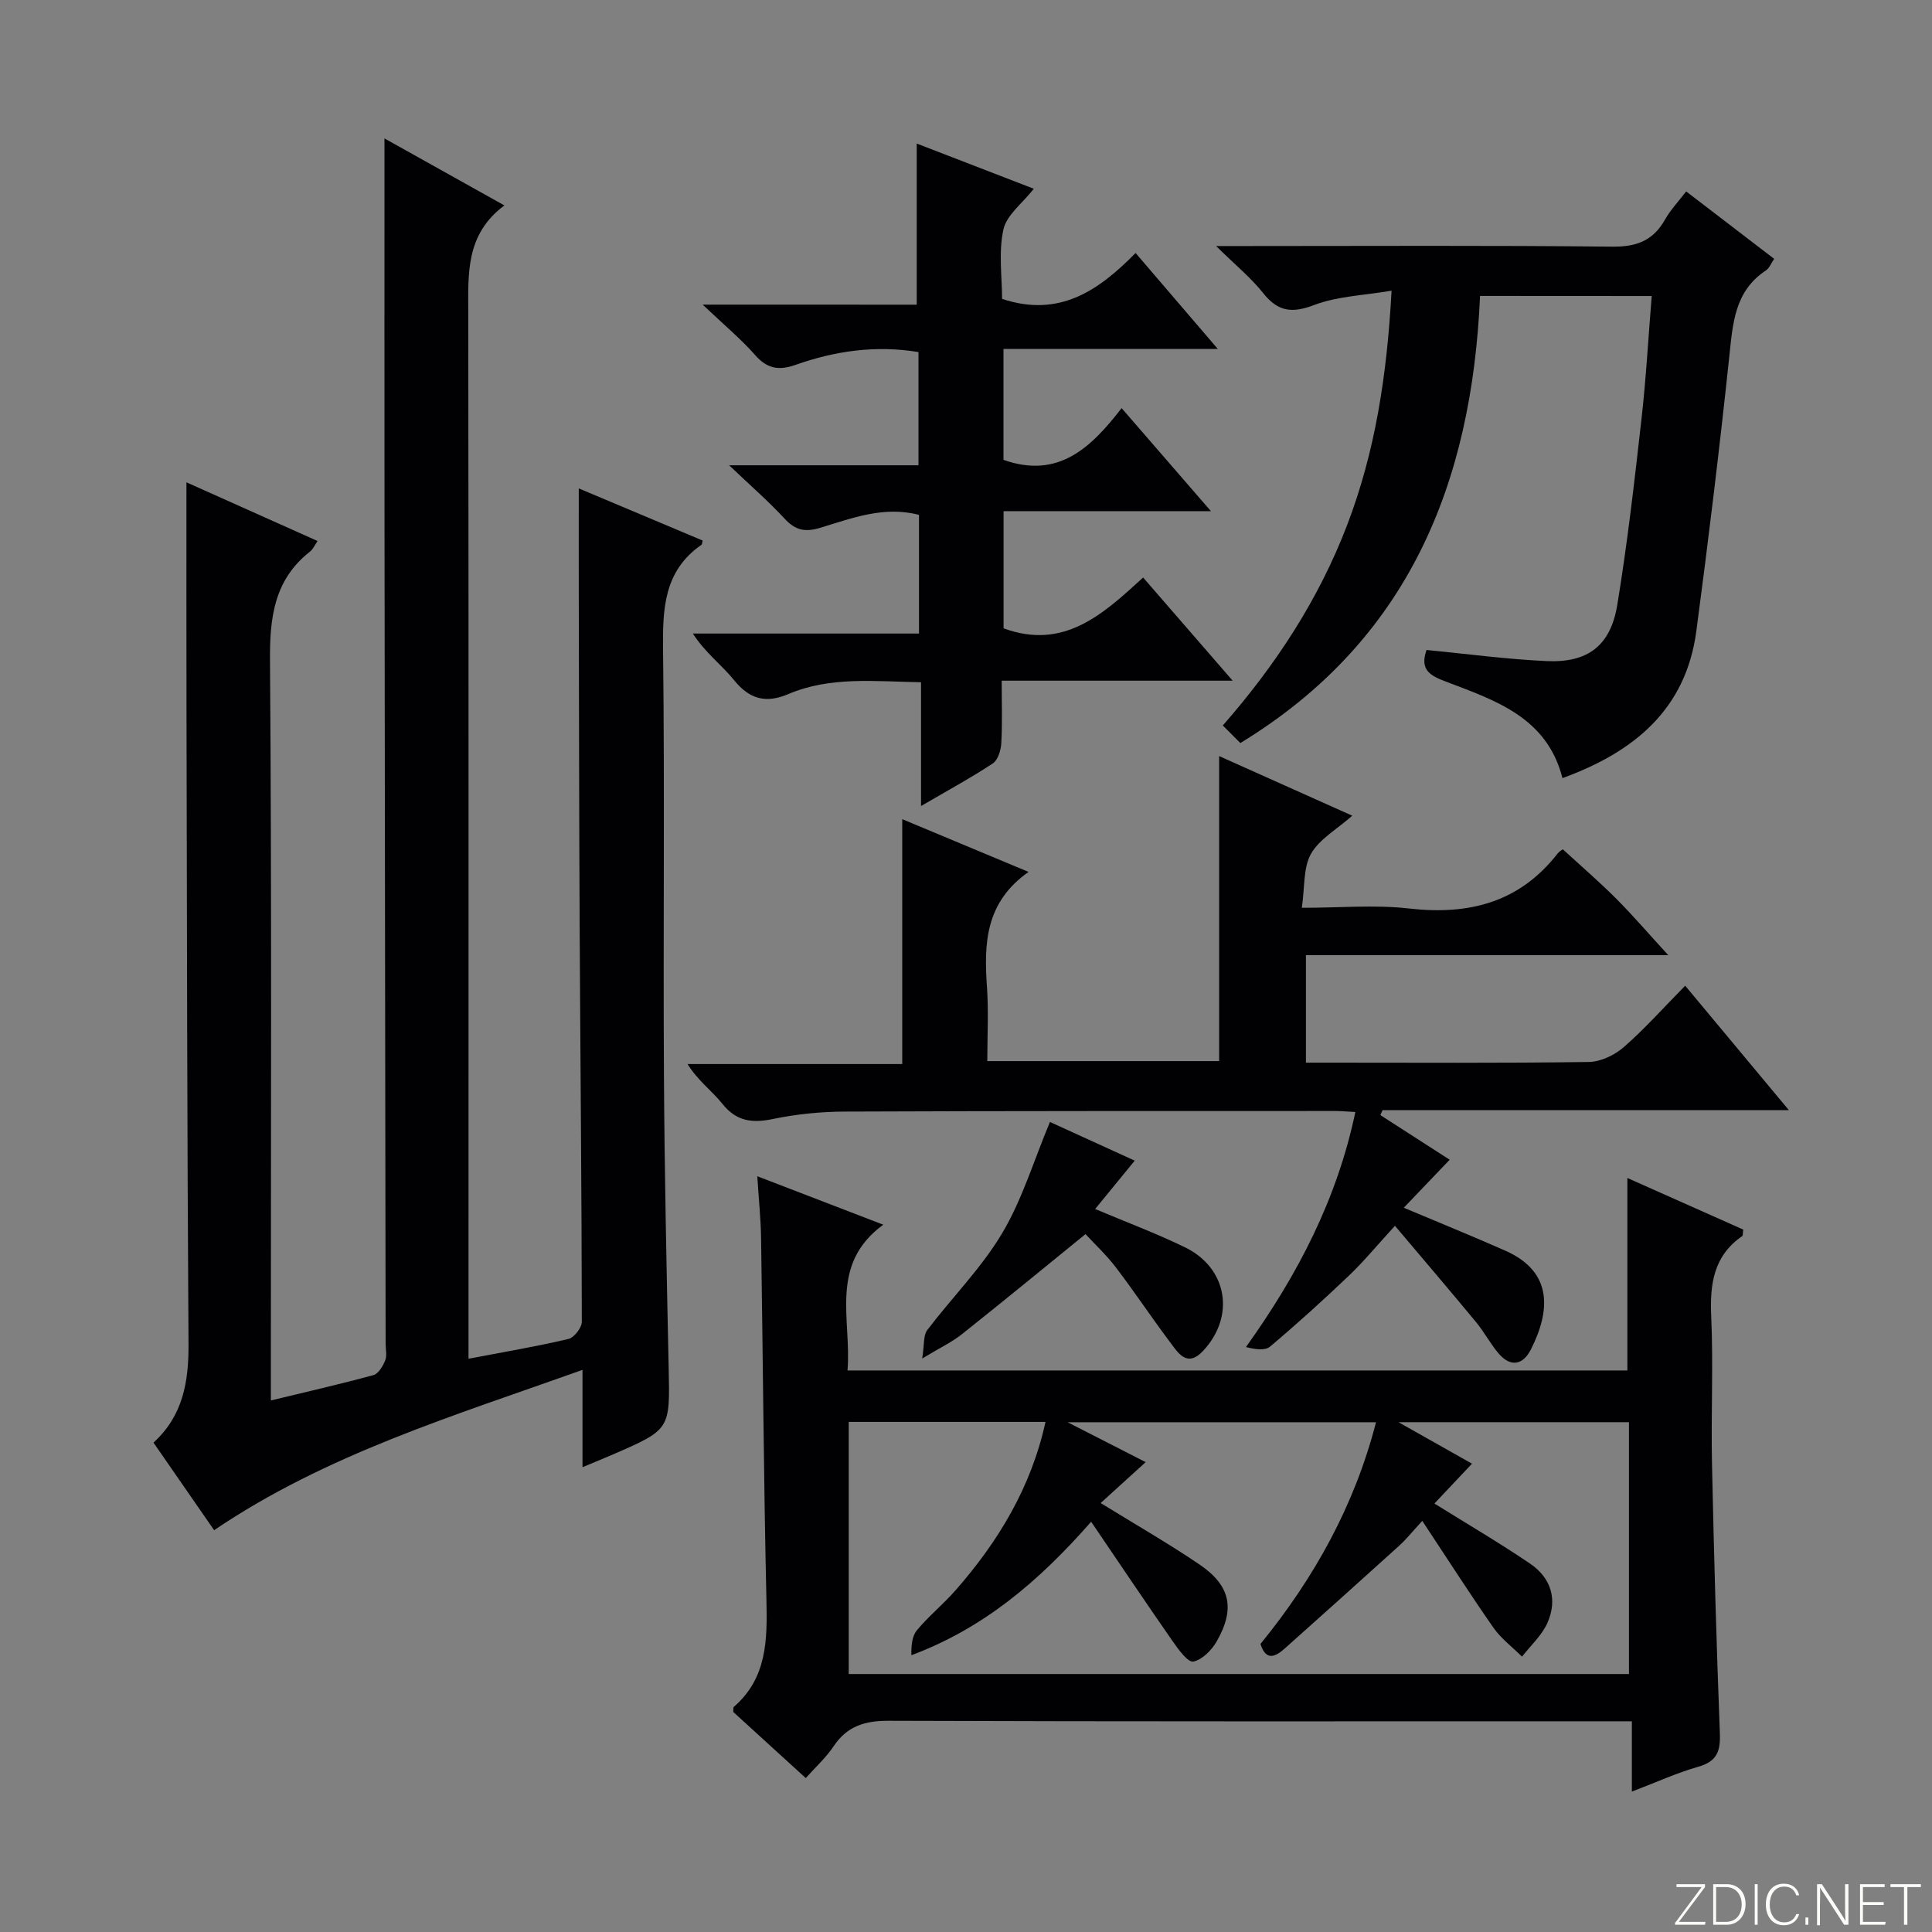 <svg enable-background="new 0 0 400 400" viewBox="0 0 400 400" xmlns="http://www.w3.org/2000/svg"><rect x="0" y="0" width="400" height="400" fill="#808080" stroke="none"/><g fill="#fbfcfa"><path d="m346.9 398 5.4-7.3h-5.2v-.6h5.9v.6l-5.4 7.2h5.5l-.1.6h-6.2v-.5z"/><path d="m354.7 390.1h2.8c2.3 0 3.9 1.6 3.9 4.1s-1.6 4.3-3.9 4.3h-2.8zm.6 7.8h2c2.2 0 3.3-1.6 3.3-3.6 0-1.8-1-3.6-3.3-3.6h-2z"/><path d="m363.9 390.1v8.4h-.6v-8.4z"/><path d="m372.5 396.3c-.4 1.3-1.4 2.3-3.2 2.3-2.4 0-3.7-1.9-3.7-4.3 0-2.3 1.2-4.3 3.7-4.3 1.8 0 2.9 1 3.2 2.4h-.6c-.4-1.1-1.1-1.8-2.5-1.8-2.1 0-3 1.9-3 3.7s.9 3.7 3 3.7c1.4 0 2.1-.7 2.5-1.7z"/><path d="m373.8 398.5v-1.5h.6v1.5z"/><path d="m376.2 398.5v-8.4h1c1.3 2 4.4 6.7 4.9 7.6-.1-1.2-.1-2.4-.1-3.8v-3.8h.7v8.4h-.9c-1.2-1.9-4.4-6.8-5-7.7.1 1.1 0 2.3 0 3.9v3.9h-.6z"/><path d="m390 394.4h-4.3v3.5h4.7l-.1.6h-5.2v-8.4h5.1v.6h-4.5v3.1h4.3v.7z"/><path d="m394.2 390.7h-2.8v-.6h6.3v.6h-2.8v7.8h-.7z"/></g><path d="m97 281.31c7.38-1.41 14.08-2.53 20.68-4.09 1.18-.28 2.78-2.33 2.78-3.56-.03-26.81-.3-53.63-.44-80.44-.12-23.16-.14-46.33-.19-69.49-.02-7.44 0-14.88 0-22.61 8.36 3.52 17.03 7.17 25.64 10.79-.13.57-.12.79-.21.86-7.88 5.45-8.08 13.36-7.98 21.97.35 29.16.01 58.33.18 87.49.11 20.31.55 40.62.98 60.93.27 12.79.39 12.79-11.52 17.96-1.8.78-3.62 1.52-6.32 2.65 0-3.69 0-6.77 0-9.84 0-3.13 0-6.25 0-10.31-26.61 9.51-53 17.44-76.27 33.19-4.08-5.89-8.23-11.89-12.55-18.13 6.13-5.6 7.3-12.63 7.25-20.44-.29-44.16-.32-88.32-.42-132.48-.03-15.12-.01-30.25-.01-45.9 8.75 3.92 17.76 7.95 27.15 12.15-.66.96-.97 1.72-1.53 2.16-7.43 5.82-8.39 13.57-8.32 22.55.37 48.99.18 97.99.18 146.99v6.24c7.46-1.81 14.38-3.38 21.23-5.25 1.04-.28 1.96-1.86 2.44-3.04.41-1 .09-2.3.09-3.47-.08-56.16-.17-112.32-.23-168.48-.03-27.13-.01-54.26-.01-81.05 7.33 4.09 15.73 8.78 24.83 13.87-8.09 6.01-7.49 14.21-7.48 22.47.09 69.84.05 139.67.05 209.49z" fill="#010103"/><path d="m166.82 368.13c-5.29-4.82-10.27-9.37-15-13.68.04-.71-.02-.94.07-1.02 6.95-6 6.98-13.93 6.79-22.26-.57-24.97-.72-49.95-1.11-74.93-.06-3.96-.48-7.91-.78-12.71 8.82 3.39 16.95 6.52 26.08 10.03-11.28 8.24-6.54 19.58-7.4 30.18h161.46c0-13.22 0-26.41 0-39.85 7.86 3.5 15.97 7.11 23.99 10.68-.11.76-.04 1.23-.21 1.35-5.93 4.09-6.72 9.91-6.42 16.61.45 10.15-.06 20.33.16 30.49.39 18.63.92 37.26 1.63 55.87.14 3.7-.62 5.8-4.45 6.89-4.44 1.26-8.68 3.21-13.77 5.15 0-4.95 0-9.3 0-14.55-2.71 0-4.79 0-6.87 0-49 0-97.99.07-146.99-.11-4.96-.02-8.59 1.1-11.4 5.26-1.54 2.32-3.66 4.24-5.78 6.6zm59.09-53.07c-11.05 12.59-22.41 22.09-37.22 27.64-.04-1.92.11-3.93 1.15-5.18 2.44-2.93 5.46-5.38 7.98-8.25 8.87-10.11 15.67-21.34 18.64-34.88-13.75 0-27.14 0-40.74 0v52.2h161.54c0-17.6 0-34.84 0-52.14-15.65 0-30.96 0-47.72 0 5.8 3.27 10.35 5.84 15.22 8.59-2.92 3.09-5.45 5.78-7.78 8.25 6.95 4.33 13.54 8.18 19.83 12.46 4.35 2.96 5.72 7.47 3.54 12.31-1.16 2.57-3.45 4.63-5.23 6.93-2-1.99-4.35-3.74-5.94-6.02-4.9-7.02-9.51-14.24-14.71-22.09-2.25 2.45-3.38 3.87-4.7 5.07-7.89 7.14-15.81 14.25-23.76 21.34-1.96 1.75-3.91 2.68-5.04-.93 11.16-13.68 19.49-28.71 23.92-45.9-21.18 0-41.82 0-63.86 0 6.18 3.16 11.1 5.67 16.17 8.26-3.47 3.15-6.35 5.77-9.32 8.47 7.23 4.46 14.01 8.34 20.46 12.72 6.43 4.37 7.42 9.15 3.58 15.9-1.04 1.82-3 3.82-4.85 4.2-1.09.22-3.04-2.42-4.18-4.06-5.6-8.04-11.04-16.15-16.98-24.89z" fill="#010103"/><path d="m212.95 180.52c-9.05 6.37-9.23 14.95-8.6 23.96.34 4.95.06 9.94.06 15.21h48c0-20.76 0-41.62 0-63.15 9 4.03 17.87 8 27.56 12.34-3.24 2.87-6.83 4.86-8.55 7.91-1.62 2.88-1.26 6.87-1.89 11.16 7.95 0 15.13-.66 22.14.14 12.4 1.42 22.89-1.2 30.82-11.38.39-.5 1.02-.82 1.08-.87 3.78 3.47 7.53 6.7 11.02 10.19 3.52 3.53 6.77 7.33 10.81 11.73-25.41 0-50.05 0-75.02 0v22.25h4.58c18 0 36 .12 53.99-.14 2.46-.04 5.34-1.42 7.24-3.08 4.36-3.8 8.23-8.16 12.71-12.71 7.23 8.69 14.07 16.89 21.47 25.77-28.65 0-56.39 0-84.13 0-.15.34-.3.68-.45 1.02 4.75 3.06 9.5 6.12 14.35 9.24-3.29 3.44-6.32 6.61-9.5 9.94 7.41 3.13 14.28 5.9 21.06 8.91 9.98 4.43 9.21 12.61 5.26 20.42-1.65 3.25-4.2 3.76-6.71.82-1.71-2.01-2.95-4.42-4.64-6.46-5.37-6.49-10.84-12.9-16.8-19.95-3.77 4.11-6.48 7.42-9.55 10.34-5.29 5.04-10.72 9.96-16.31 14.67-1.06.89-3.15.56-4.99.09 10.8-15.07 18.88-30.7 22.65-48.66-1.58-.08-2.89-.21-4.2-.21-33.83.01-67.66-.02-101.49.12-4.96.02-10 .52-14.86 1.53-4.33.9-7.58.52-10.51-3.15-2.16-2.7-5.08-4.78-7.2-8.22h44.45c0-17.13 0-33.66 0-50.7 8.35 3.48 16.98 7.09 26.15 10.92z" fill="#010103"/><path d="m189.8 63.08c0-11.44 0-22.14 0-33.36 7.89 3.05 16.01 6.18 24.24 9.36-2.34 2.99-5.64 5.43-6.3 8.45-1.03 4.72-.27 9.84-.27 14.35 11.88 3.95 20.03-1.76 27.64-9.5 5.66 6.61 10.92 12.74 17.02 19.86-15.42 0-29.73 0-44.37 0v22.97c11.37 4.01 18.11-2.51 24.46-10.71 6.18 7.12 11.98 13.82 18.49 21.33-14.84 0-28.69 0-42.93 0v24.26c12.51 4.58 20.6-2.94 28.89-10.52 6.12 7.05 11.95 13.77 18.54 21.36-16.44 0-31.8 0-47.82 0 0 4.68.15 8.81-.08 12.92-.08 1.47-.69 3.5-1.76 4.21-4.51 2.98-9.28 5.56-14.86 8.82 0-9.06 0-17.11 0-25.63-9.69-.16-18.8-1.25-27.5 2.46-4.59 1.95-7.99 1.09-11.21-2.89-2.58-3.19-6-5.7-8.53-9.65h46.82c0-8.52 0-16.45 0-24.57-7.26-1.9-13.87.68-20.43 2.67-3.2.97-5.19.51-7.41-1.9-3.27-3.54-6.93-6.72-11.47-11.04h39.2c0-8.13 0-15.67 0-23.44-8.85-1.46-17.29-.24-25.51 2.67-3.37 1.19-5.82.79-8.29-2.03-2.96-3.36-6.45-6.25-10.88-10.46 15.84.01 30.12.01 44.32.01z" fill="#010103"/><path d="m306.43 61.27c-1.7 38.82-14.81 71.36-49.63 92.57-.9-.9-2.06-2.07-3.63-3.64 11-12.56 19.85-26.11 25.72-41.44 5.81-15.17 8.27-30.98 9.22-48.58-5.86 1-11.23 1.15-15.97 2.95-4.61 1.76-7.53 1.44-10.61-2.44-2.54-3.2-5.79-5.85-9.75-9.75h6.54c25.15 0 50.3-.15 75.45.13 5.06.06 8.5-1.25 10.96-5.62 1.12-1.99 2.74-3.68 4.37-5.82 6.19 4.74 12.09 9.26 18.22 13.96-.63.91-.99 1.93-1.72 2.41-6.49 4.3-6.84 10.96-7.57 17.83-2.01 18.97-4.31 37.91-6.82 56.82-2.17 16.31-12.98 25.08-27.72 30.45-3.21-12.61-13.93-16.1-24.16-19.99-3.26-1.24-5.43-2.43-3.98-6.54 8.17.79 16.47 1.91 24.81 2.3 8.56.4 13.28-3.15 14.68-11.63 2.1-12.76 3.56-25.62 5.01-38.48.95-8.36 1.41-16.78 2.12-25.47-11.94-.02-23.37-.02-35.54-.02z" fill="#010103"/><path d="m224.74 255.51c-8.88 7.22-17.19 14.05-25.61 20.74-2.03 1.62-4.45 2.75-8.2 5.02.47-2.95.22-4.81 1.03-5.87 5.11-6.73 11.21-12.84 15.5-20.03 4.17-6.99 6.56-15.05 9.92-23.08 5.49 2.51 11.33 5.17 17.55 8.01-2.76 3.38-5.41 6.61-8.19 10.01 6.46 2.73 12.65 5.04 18.57 7.92 8.81 4.27 10.49 14.26 3.8 21.43-3.4 3.65-5.26.34-6.99-1.95-3.79-5.04-7.27-10.3-11.09-15.31-2-2.61-4.44-4.89-6.29-6.89z" fill="#010103"/></svg>